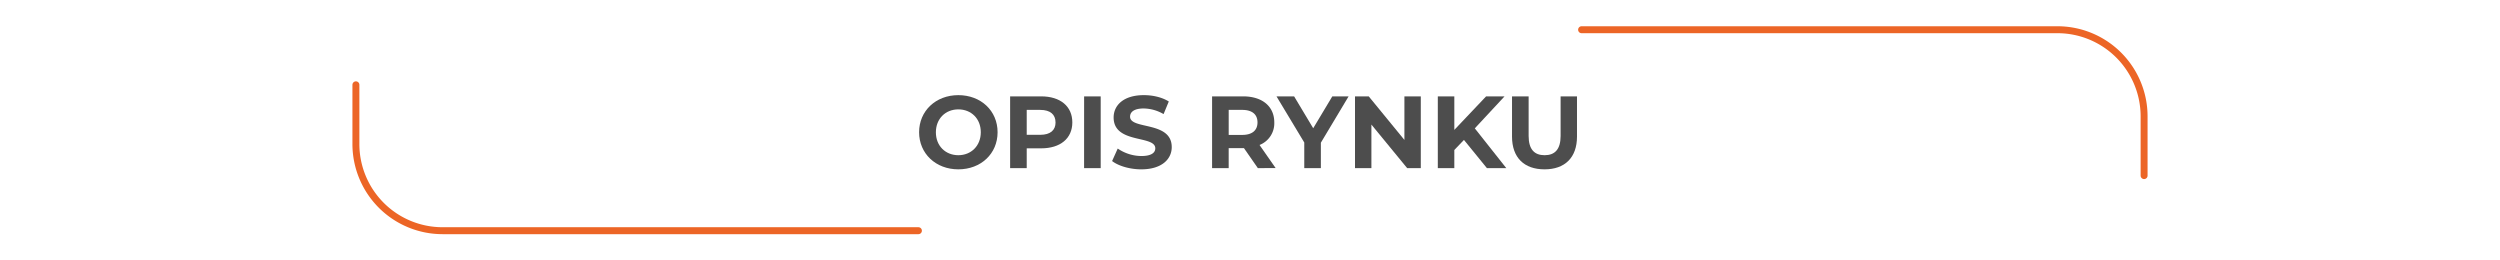 <svg xmlns="http://www.w3.org/2000/svg" viewBox="0 0 1440 150"><path d="M529.4,76.17C529.4,63.89,539,54.8,552,54.8s22.61,9,22.61,21.37S565,97.54,552,97.54,529.4,88.45,529.4,76.17Zm35.54,0C564.94,68.32,559.4,63,552,63s-12.93,5.37-12.93,13.22S544.64,89.4,552,89.4,564.94,84,564.94,76.17Z" fill="#4d4d4d"/><path d="M617.66,70.51c0,9.21-6.9,14.93-17.94,14.93h-8.33v11.4h-9.56V55.51h17.89C610.76,55.51,617.66,61.24,617.66,70.51Zm-9.68,0c0-4.55-3-7.21-8.8-7.21h-7.79V77.65h7.79C605,77.65,608,75,608,70.51Z" fill="#4d4d4d"/><path d="M624.45,55.51H634V96.84h-9.57Z" fill="#4d4d4d"/><path d="M640.57,92.76l3.24-7.2a24.32,24.32,0,0,0,13.64,4.31c5.67,0,8-1.89,8-4.43,0-7.73-24-2.42-24-17.77,0-7,5.67-12.87,17.42-12.87,5.2,0,10.51,1.24,14.35,3.66l-3,7.26a23.34,23.34,0,0,0-11.45-3.24c-5.67,0-7.85,2.12-7.85,4.72,0,7.62,24,2.36,24,17.53,0,6.91-5.73,12.81-17.54,12.81C650.84,97.54,644.23,95.6,640.57,92.76Z" fill="#4d4d4d"/><path d="M724.52,96.84l-8-11.52h-8.8V96.84h-9.56V55.51h17.88c11,0,17.95,5.73,17.95,15a13.43,13.43,0,0,1-8.5,13l9.27,13.29Zm-9-33.54h-7.79V77.71h7.79c5.85,0,8.8-2.72,8.8-7.2S721.39,63.3,715.54,63.3Z" fill="#4d4d4d"/><path d="M760.82,82.19V96.84h-9.56V82.08l-16-26.57h10.15l11,18.36,11-18.36h9.39Z" fill="#4d4d4d"/><path d="M818.38,55.51V96.84h-7.85l-20.6-25.09V96.84h-9.45V55.51h7.91L808.94,80.6V55.51Z" fill="#4d4d4d"/><path d="M843.24,80.6l-5.55,5.79V96.84h-9.51V55.51h9.51V74.82L856,55.51h10.62L849.49,73.93l18.13,22.91H856.46Z" fill="#4d4d4d"/><path d="M870.92,78.65V55.51h9.57V78.3c0,7.85,3.42,11.1,9.21,11.1s9.21-3.25,9.21-11.1V55.51h9.44V78.65c0,12.16-7,18.89-18.71,18.89S870.92,90.81,870.92,78.65Z" fill="#4d4d4d"/><path d="M911,17.12H1185.1A49.93,49.93,0,0,1,1235,67.06v34.08" fill="none" stroke="#ec6526" stroke-linecap="round" stroke-miterlimit="10" stroke-width="4"/><path d="M529,132.88H254.9A49.93,49.93,0,0,1,205,82.94V48.86" fill="none" stroke="#ec6526" stroke-linecap="round" stroke-miterlimit="10" stroke-width="4"/></svg>